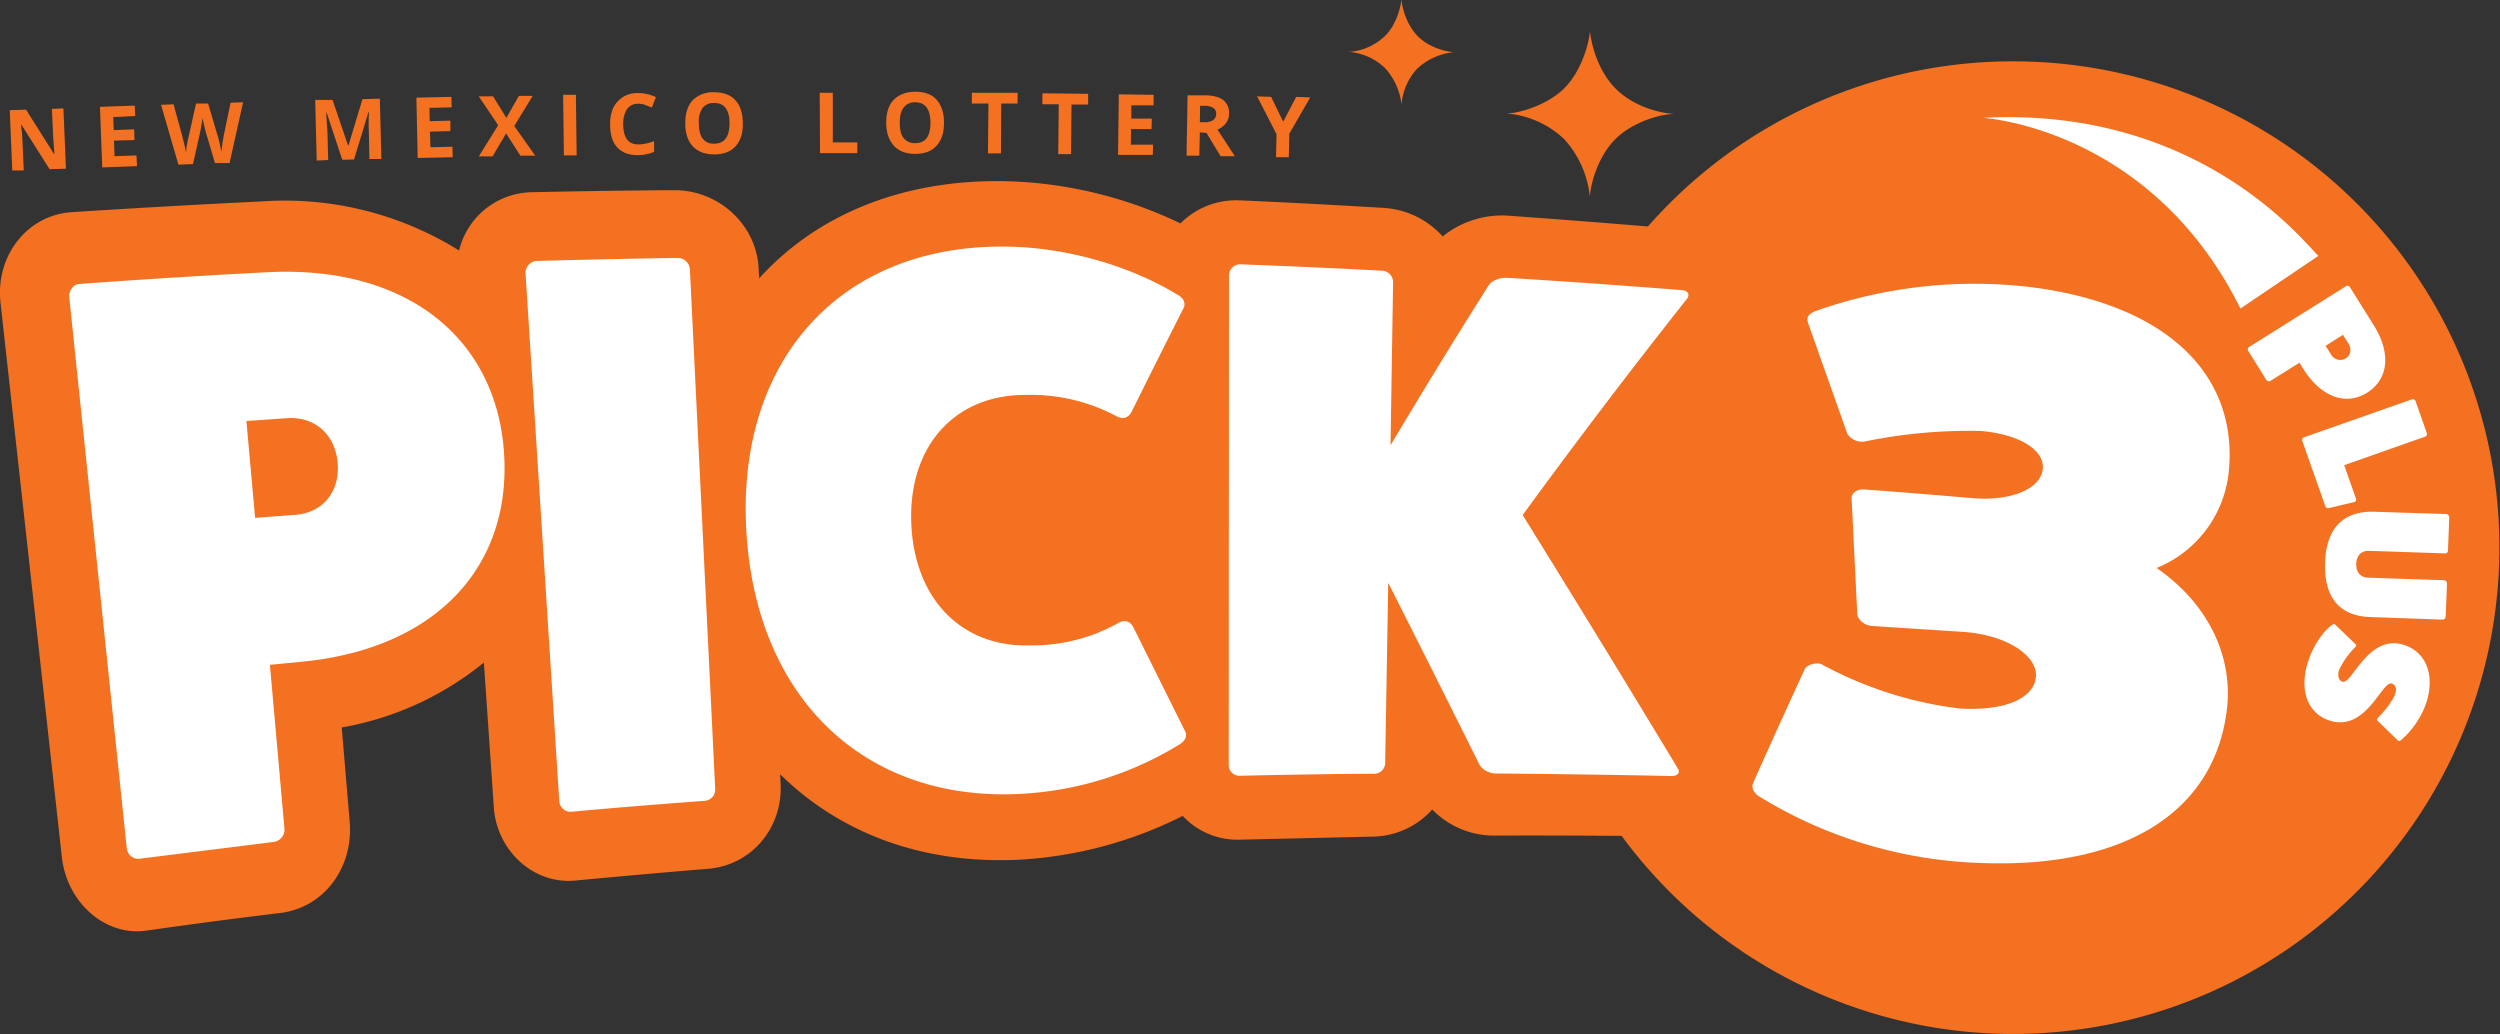 <svg xmlns="http://www.w3.org/2000/svg" width="977.8" height="404.5"><rect width="100%" height="100%" fill="#333333" stroke="none"/><path d="M590.699 18a142.35 142.35 0 0 0-107.176 48.449 3527 3527 0 0 0-40.796-3.148 27.6 27.6 0 0 0-19.426 6.074 25.34 25.34 0 0 0-17.699-8.398c-13.875-.829-27.75-1.579-41.625-2.176a23.1 23.1 0 0 0-17.625 6.75 125.3 125.3 0 0 0-50.778-12.375c-30.449-.75-55.875 9.75-72.824 28.5l-.148-2.778c-.528-12.824-11.625-23.171-24.829-23.097-13.199.074-27.824.301-41.773.597A22.36 22.36 0 0 0 134.699 73.5a96.7 96.7 0 0 0-57.972-14.398 3382 3382 0 0 0-55.653 3.148C8.023 63.074-1.352 75 .148 88.801l18 162.676c1.5 13.421 12.75 23.25 24.676 21.597a1785 1785 0 0 1 39.301-5.176c13.125-1.574 21.602-13.5 20.477-26.773l-2.329-27.676a90.7 90.7 0 0 0 41.704-19.051l2.921 42.528c.903 12.824 11.778 22.574 23.778 21.449s26.023-2.398 39-3.449c12.972-1.051 21.898-12.074 21.375-24.676l-.153-3.074c17.778 17.472 42.153 26.551 70.579 25.051a121.3 121.3 0 0 0 47.546-12.829 21.9 21.9 0 0 0 16.579 6.977l39.148-.898a23.85 23.85 0 0 0 17.477-7.954 25.34 25.34 0 0 0 18 7.653c12.523-.074 25.046 0 37.574.074a142.57 142.57 0 0 0 114.898 58.125 142.64 142.64 0 0 0 100.895-41.809 142.65 142.65 0 0 0 41.758-100.918A142.58 142.58 0 0 0 590.699 18" style="fill:#f37121;fill-opacity:1;fill-rule:nonzero;stroke:none" transform="scale(1.333)"/><path d="M459 40.875a29.62 29.62 0 0 1 7.5 16.875c.227-4.051 2.398-11.699 7.273-16.727 4.875-5.023 12.903-7.421 17.028-7.574.148-.074.148-.074 0-.074-4.199-.227-11.778-2.324-16.801-7.426-5.023-5.097-6.977-12.449-7.426-16.426l-.074-.222c-.375 4.051-2.699 11.773-7.5 16.574s-12.75 7.273-16.875 7.426A27.75 27.75 0 0 1 459 40.875m-52.574-20.852a19.07 19.07 0 0 1 4.801 10.653 17.47 17.47 0 0 1 4.574-10.5 18.5 18.5 0 0 1 10.801-4.875c-2.704-.153-7.5-1.5-10.653-4.727-3.148-3.222-4.426-7.875-4.722-10.347 0-.227 0-.301-.079-.153-.222 2.477-1.648 7.426-4.722 10.426a16.9 16.9 0 0 1-10.653 4.727c4 .312 7.77 2.007 10.653 4.796" style="fill:#f37121;fill-opacity:1;fill-rule:nonzero;stroke:none" transform="scale(1.333)"/><path d="M696.523 95.477c5.176 8.324 4.204 15.824-1.949 19.722-6.148 3.903-13.426 1.426-18.676-6.824l-1.199-1.949-8.625 5.398a1.04 1.04 0 0 1-1.125-.375l-5.324-8.551a.82.82 0 0 1 .227-1.046l28.574-17.926a.825.825 0 0 1 1.051.301zm-12.597 8.472a3.07 3.07 0 0 0 4.347 1.199c1.5-.972 1.801-2.773.75-4.421l-1.574-2.477-5.097 3.227zm7.347 42.375a.75.75 0 0 1-.449.977l-7.574 1.801a.91.91 0 0 1-.977-.602l-6.75-19.125a.83.83 0 0 1 .454-1.051l31.796-11.176a.83.83 0 0 1 .977.528l3.301 9.375a.83.83 0 0 1-.449 1.051l-23.778 8.398zm26.329 34.574c0 .5-.407.903-.903.903l-21.222-.75c-9.079-.301-13.579-5.778-13.278-15.903s5.324-15.222 14.324-15l21.227.676c.52.074.906.524.898 1.051l-.375 9.602a.82.82 0 0 1-.898.898l-22.199-.75c-2.324-.074-3.75 1.352-3.824 3.824-.079 2.477 1.273 3.977 3.523 4.051l22.273.75a.98.98 0 0 1 .829.977zm-26.625 7.954a.598.598 0 0 1 .074 1.046 23.5 23.5 0 0 0-4.727 6.676c-.523 1.727-.148 3.074.977 3.449 2.847.903 7.5-14.171 18.074-10.796 6.523 2.097 9.148 8.921 6.523 17.023a25.75 25.75 0 0 1-7.347 10.875c-.375.301-.824.375-.977.148l-5.773-5.625c-.449-.296-.449-.671-.074-1.046 2.171-2.176 4.199-4.875 4.949-6.75s.148-2.926-.903-3.301c-2.847-.903-7.5 14.324-18.222 10.875-6.449-2.028-9-8.926-6.375-17.176 1.426-4.5 4.199-8.773 6.972-10.801.454-.375.829-.449 1.051-.148zM680.25 75.074c-3.602-3.148-34.273-43.875-98.477-40.5 0 0 49.204 2.778 75.602 55.949zM78.523 79.875c41.102-2.102 67.204 19.648 69.375 53.102 2.176 33.449-20.097 57.449-59.472 61.199l-9.227.898 4.278 48.227a3.68 3.68 0 0 1-3.227 3.75L40.648 252a3.45 3.45 0 0 1-3.449-3.074L20.324 87.227c-.222-1.954 1.278-3.829 2.926-3.903 18.398-1.347 36.824-2.5 55.273-3.449m8.25 71.176c7.954-.676 12.977-6.75 12.301-15.153-.676-8.398-6.676-13.722-14.773-13.199l-12 .824 2.551 28.426zM198.75 75.676a3.6 3.6 0 0 1 3.676 3.449l7.426 152.398a3.307 3.307 0 0 1-3.153 3.454c-13.125.972-26.25 2.023-39.301 3.222a3.37 3.37 0 0 1-3.296-3.074L154.199 80.25a3.526 3.526 0 0 1 3.074-3.676c13.801-.375 27.676-.676 41.477-.898m149.023 138.972c.676 1.5-.222 3-2.023 3.977a98.56 98.56 0 0 1-46.648 14.324c-45.676 2.25-77.778-28.426-80.176-78.301-2.403-49.875 28.5-83.25 77.023-82.273 17.324.301 35.699 5.699 49.278 13.949 1.875.903 2.773 2.477 2.097 3.977a3549 3549 0 0 0-15.148 30.222c-.903 1.954-2.477 2.625-4.352 1.727a53.37 53.37 0 0 0-26.847-6.375c-20.852-.074-34.352 15-33.602 37.352.75 22.347 14.625 36.75 34.949 36.148a51.8 51.8 0 0 0 26.102-6.75c1.801-.898 3.375-.227 4.273 1.727zm144.375 10.579c1.051 1.5.079 2.472-1.722 2.472-17.25-.375-34.426-.597-51.676-.75-1.574 0-3.824-1.051-4.648-2.551A8876 8876 0 0 0 407.324 171l-.898 53.023a3.224 3.224 0 0 1-3.375 3c-13.125.079-26.324.301-39.449.602a3.153 3.153 0 0 1-3.079-3l.079-143.926a3.294 3.294 0 0 1 3.296-3.148c13.801.523 27.602 1.125 41.403 1.875a3.375 3.375 0 0 1 3.449 3.375l-.75 47.847a2070 2070 0 0 1 28.801-46.949c.972-1.426 3.375-2.324 5.472-2.176a2919 2919 0 0 1 51.153 3.602c1.875.148 2.551 1.273 1.5 2.625a1999 1999 0 0 0-48.153 63.375 6960 6960 0 0 1 45.375 74.102m38.477-130.125c-.75-2.028-.148-3 2.477-3.977a139.9 139.9 0 0 1 61.949-6.977c40.051 4.801 61.875 25.352 58.875 54.454a34.12 34.12 0 0 1-21.153 28.046c14.625 10.125 22.278 25.125 20.704 40.801-3.301 30.903-30.227 47.477-72.528 45.75a131.84 131.84 0 0 1-64.875-19.574c-.972-.523-2.472-2.25-1.648-3.977a2854 2854 0 0 1 15-33.074c.597-1.648 3.597-2.25 4.949-1.722a113.2 113.2 0 0 0 40.727 13.046c14.171.829 21.824-3.523 22.273-9.375.449-5.847-7.949-12.148-21.375-13.125l-26.625-1.722c-2.477-.153-4.199-1.949-4.426-3.375l-1.648-33.824c-.227-1.5 1.273-3.079 3.75-2.852 10.648.75 21.222 1.648 31.875 2.551 10.648.898 19.949-2.477 20.472-8.778.375-4.875-5.847-9.824-18.148-10.949a153 153 0 0 0-34.426 3.153 5.25 5.25 0 0 1-4.801-2.329z" style="fill:#fff;fill-opacity:1;fill-rule:nonzero;stroke:none" transform="scale(1.333)"/><path d="m19.352 49.5-4.801.148-8.25-13.046h-.153c.247 1.664.395 3.339.454 5.023l.375 8.398H3.602l-.75-17.699 4.796-.148 8.176 12.972h.153l-.375-4.875-.375-8.324 3.375-.148zm20.847-.75L30 49.125l-.676-17.773 10.199-.375.153 3.074-6.449.301.148 3.824 6-.227.074 3.153-6 .148.153 4.574 6.449-.222zm27.153-.898h-4.278l-2.699-9.153-.523-2.023-.454-2.102c-.058.731-.16 1.457-.296 2.176l-.375 2.023-2.102 9.375-4.273.153L47.25 30.75l3.676-.148 2.625 9.597C54 42 54.375 43.5 54.602 44.852a15 15 0 0 1 .222-2.176c.106-.758.258-1.512.449-2.25l2.25-10.051h3.528l2.926 9.824.523 2.028.449 2.324.301-2.403.375-2.25 2.023-9.75L71.324 30Zm33.074-.977-4.574-13.801h-.153l.375 5.699.227 8.176-3.375.153-.449-17.778h5.097l4.574 13.426h.079l4.125-13.648 5.097-.153.449 17.699h-3.523l-.148-8.324-.079-1.426.079-4.125h-.079l-4.273 14.028zm32.398-.75-10.273.227-.375-17.704 10.273-.222.074 3.074-6.523.148.074 3.903 6.074-.153v3.079l-6 .148.153 4.574 6.449-.148zm24.227-.449h-4.352l-4.199-6.528-3.977 6.75h-4.046l5.699-9.148-5.699-8.477h4.199l3.898 6.301 3.676-6.449h4.051l-5.403 8.852zm8.398-.074-.222-17.778h3.75l.222 17.778zm21.824-15.153a3.83 3.83 0 0 0-3.296 1.574 8 8 0 0 0-1.125 4.5c.074 3.977 1.574 5.926 4.574 5.852a13.2 13.2 0 0 0 4.5-.977v3.153c-1.52.64-3.153.969-4.801.972-2.625 0-4.574-.75-6-2.25s-2.102-3.824-2.102-6.75a11.4 11.4 0 0 1 .903-4.875 8.1 8.1 0 0 1 2.926-3.222 8.16 8.16 0 0 1 4.347-1.125 11.86 11.86 0 0 1 5.25 1.199l-1.199 3.074-2.023-.824a5.8 5.8 0 0 0-1.954-.301m30.676 5.699c.074 2.926-.676 5.176-2.097 6.75-1.426 1.579-3.528 2.403-6.227 2.403s-4.801-.75-6.301-2.324q-2.25-2.368-2.25-6.75c0-2.926.676-5.176 2.102-6.75a8.32 8.32 0 0 1 6.301-2.403c2.773 0 4.875.75 6.296 2.324 1.426 1.579 2.176 3.75 2.176 6.75m-12.898.079c0 1.949.375 3.449 1.125 4.421a3.82 3.82 0 0 0 3.375 1.5c3 0 4.5-2.023 4.5-6 0-3.972-1.574-6-4.574-5.921a4.03 4.03 0 0 0-3.375 1.5 7.17 7.17 0 0 0-1.051 4.5m35.551 8.699-.079-17.699h3.829v14.546h7.199v3.153zm36.375-8.852q0 4.423-2.25 6.75c-1.426 1.574-3.528 2.324-6.227 2.324s-4.801-.824-6.227-2.398c-1.421-1.574-2.25-3.824-2.25-6.75s.75-5.25 2.25-6.75 3.528-2.324 6.301-2.324c2.778 0 4.801.75 6.227 2.324s2.176 3.824 2.176 6.824M264 36q0 3.077 1.125 4.5A4.05 4.05 0 0 0 268.5 42c3 0 4.5-1.949 4.5-5.926 0-3.972-1.426-6-4.426-6.074a4.13 4.13 0 0 0-3.449 1.574c-.75.977-1.125 2.477-1.125 4.426m29.699 9h-3.824l.148-14.625h-4.875v-3.148h13.426v3.148h-4.801zm20.551.227h-3.75l.148-14.625h-4.796v-3.227l13.421.148v3.153h-4.875zm24 .222h-10.199l.222-17.773 10.204.148v3.074h-6.528v3.903h6l-.074 3.074h-6l-.074 4.574h6.523zm13.801-6.597-.153 6.824h-3.75l.301-17.699h5.176c2.398 0 4.199.523 5.324 1.421a4.59 4.59 0 0 1 1.653 3.977c.019 1-.297 1.977-.903 2.773a5.7 5.7 0 0 1-2.472 1.875l5.097 7.801h-4.199L354 39Zm0-3h1.273a4.44 4.44 0 0 0 2.625-.602 2.33 2.33 0 0 0 .903-1.801 1.96 1.96 0 0 0-.903-1.801 4.67 4.67 0 0 0-2.625-.597h-1.199zm24.449-.153 3.824-7.273 4.125.148-6.148 10.653-.153 6.898h-3.75l.153-6.75-5.699-11.102 4.125.153z" style="fill:#f37121;fill-opacity:1;fill-rule:nonzero;stroke:none" transform="scale(1.333)"/></svg>